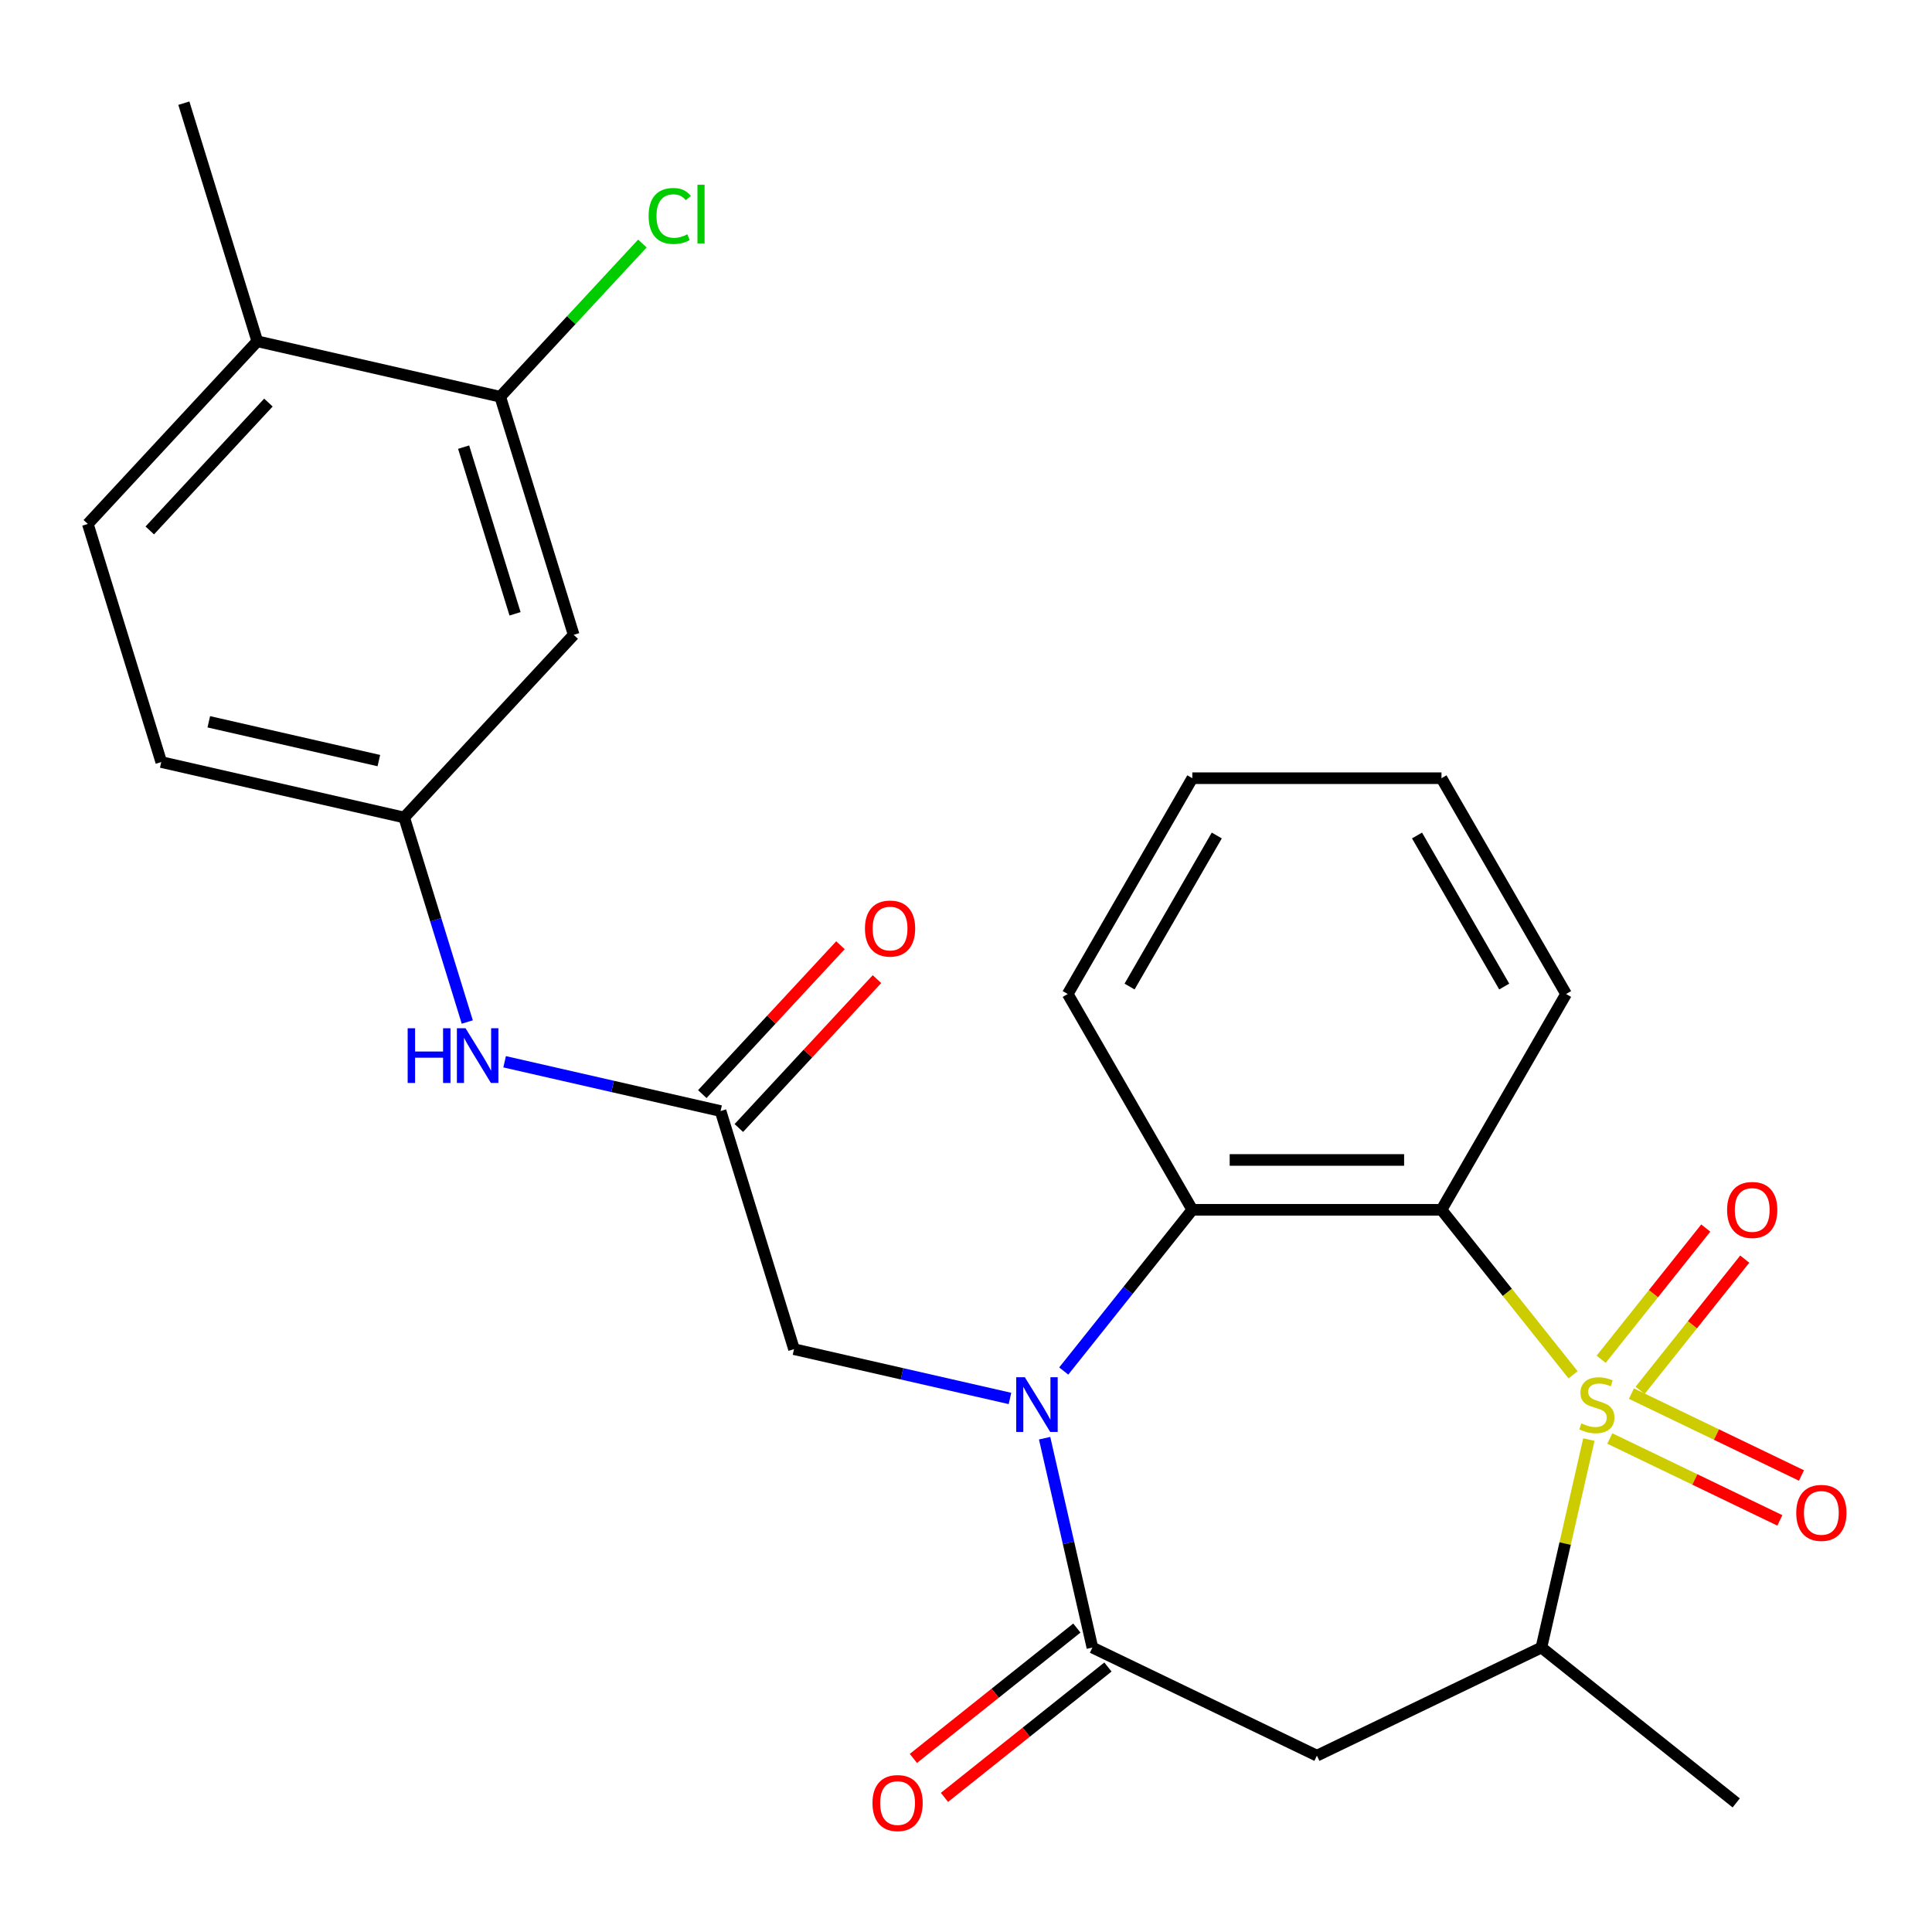 <?xml version='1.0' encoding='iso-8859-1'?>
<svg version='1.1' baseProfile='full'
              xmlns='http://www.w3.org/2000/svg'
                      xmlns:rdkit='http://www.rdkit.org/xml'
                      xmlns:xlink='http://www.w3.org/1999/xlink'
                  xml:space='preserve'
width='1000px' height='1000px' viewBox='0 0 1000 1000'>
<!-- END OF HEADER -->
<rect style='opacity:1.0;fill:#FFFFFF;stroke:none' width='1000' height='1000' x='0' y='0'> </rect>
<path class='bond-0' d='M 814.223,711.596 L 780.168,668.892' style='fill:none;fill-rule:evenodd;stroke:#CCCC00;stroke-width:6px;stroke-linecap:butt;stroke-linejoin:miter;stroke-opacity:1' />
<path class='bond-0' d='M 780.168,668.892 L 746.113,626.189' style='fill:none;fill-rule:evenodd;stroke:#000000;stroke-width:6px;stroke-linecap:butt;stroke-linejoin:miter;stroke-opacity:1' />
<path class='bond-4' d='M 822.395,745.13 L 810.111,798.948' style='fill:none;fill-rule:evenodd;stroke:#CCCC00;stroke-width:6px;stroke-linecap:butt;stroke-linejoin:miter;stroke-opacity:1' />
<path class='bond-4' d='M 810.111,798.948 L 797.828,852.766' style='fill:none;fill-rule:evenodd;stroke:#000000;stroke-width:6px;stroke-linecap:butt;stroke-linejoin:miter;stroke-opacity:1' />
<path class='bond-8' d='M 848.915,719.637 L 875.996,685.679' style='fill:none;fill-rule:evenodd;stroke:#CCCC00;stroke-width:6px;stroke-linecap:butt;stroke-linejoin:miter;stroke-opacity:1' />
<path class='bond-8' d='M 875.996,685.679 L 903.077,651.721' style='fill:none;fill-rule:evenodd;stroke:#FF0000;stroke-width:6px;stroke-linecap:butt;stroke-linejoin:miter;stroke-opacity:1' />
<path class='bond-8' d='M 828.748,703.555 L 855.829,669.597' style='fill:none;fill-rule:evenodd;stroke:#CCCC00;stroke-width:6px;stroke-linecap:butt;stroke-linejoin:miter;stroke-opacity:1' />
<path class='bond-8' d='M 855.829,669.597 L 882.909,635.638' style='fill:none;fill-rule:evenodd;stroke:#FF0000;stroke-width:6px;stroke-linecap:butt;stroke-linejoin:miter;stroke-opacity:1' />
<path class='bond-9' d='M 833.236,744.571 L 877.243,765.764' style='fill:none;fill-rule:evenodd;stroke:#CCCC00;stroke-width:6px;stroke-linecap:butt;stroke-linejoin:miter;stroke-opacity:1' />
<path class='bond-9' d='M 877.243,765.764 L 921.25,786.956' style='fill:none;fill-rule:evenodd;stroke:#FF0000;stroke-width:6px;stroke-linecap:butt;stroke-linejoin:miter;stroke-opacity:1' />
<path class='bond-9' d='M 844.428,721.33 L 888.435,742.523' style='fill:none;fill-rule:evenodd;stroke:#CCCC00;stroke-width:6px;stroke-linecap:butt;stroke-linejoin:miter;stroke-opacity:1' />
<path class='bond-9' d='M 888.435,742.523 L 932.442,763.716' style='fill:none;fill-rule:evenodd;stroke:#FF0000;stroke-width:6px;stroke-linecap:butt;stroke-linejoin:miter;stroke-opacity:1' />
<path class='bond-3' d='M 746.113,626.189 L 617.139,626.189' style='fill:none;fill-rule:evenodd;stroke:#000000;stroke-width:6px;stroke-linecap:butt;stroke-linejoin:miter;stroke-opacity:1' />
<path class='bond-3' d='M 726.767,600.394 L 636.485,600.394' style='fill:none;fill-rule:evenodd;stroke:#000000;stroke-width:6px;stroke-linecap:butt;stroke-linejoin:miter;stroke-opacity:1' />
<path class='bond-18' d='M 746.113,626.189 L 810.6,514.494' style='fill:none;fill-rule:evenodd;stroke:#000000;stroke-width:6px;stroke-linecap:butt;stroke-linejoin:miter;stroke-opacity:1' />
<path class='bond-1' d='M 550.588,709.641 L 583.863,667.915' style='fill:none;fill-rule:evenodd;stroke:#0000FF;stroke-width:6px;stroke-linecap:butt;stroke-linejoin:miter;stroke-opacity:1' />
<path class='bond-1' d='M 583.863,667.915 L 617.139,626.189' style='fill:none;fill-rule:evenodd;stroke:#000000;stroke-width:6px;stroke-linecap:butt;stroke-linejoin:miter;stroke-opacity:1' />
<path class='bond-7' d='M 522.76,723.838 L 466.872,711.082' style='fill:none;fill-rule:evenodd;stroke:#0000FF;stroke-width:6px;stroke-linecap:butt;stroke-linejoin:miter;stroke-opacity:1' />
<path class='bond-7' d='M 466.872,711.082 L 410.984,698.326' style='fill:none;fill-rule:evenodd;stroke:#000000;stroke-width:6px;stroke-linecap:butt;stroke-linejoin:miter;stroke-opacity:1' />
<path class='bond-26' d='M 540.692,744.41 L 553.058,798.588' style='fill:none;fill-rule:evenodd;stroke:#0000FF;stroke-width:6px;stroke-linecap:butt;stroke-linejoin:miter;stroke-opacity:1' />
<path class='bond-26' d='M 553.058,798.588 L 565.424,852.766' style='fill:none;fill-rule:evenodd;stroke:#000000;stroke-width:6px;stroke-linecap:butt;stroke-linejoin:miter;stroke-opacity:1' />
<path class='bond-2' d='M 565.424,852.766 L 681.626,908.726' style='fill:none;fill-rule:evenodd;stroke:#000000;stroke-width:6px;stroke-linecap:butt;stroke-linejoin:miter;stroke-opacity:1' />
<path class='bond-13' d='M 557.383,842.682 L 515.077,876.42' style='fill:none;fill-rule:evenodd;stroke:#000000;stroke-width:6px;stroke-linecap:butt;stroke-linejoin:miter;stroke-opacity:1' />
<path class='bond-13' d='M 515.077,876.42 L 472.771,910.158' style='fill:none;fill-rule:evenodd;stroke:#FF0000;stroke-width:6px;stroke-linecap:butt;stroke-linejoin:miter;stroke-opacity:1' />
<path class='bond-13' d='M 573.465,862.85 L 531.159,896.587' style='fill:none;fill-rule:evenodd;stroke:#000000;stroke-width:6px;stroke-linecap:butt;stroke-linejoin:miter;stroke-opacity:1' />
<path class='bond-13' d='M 531.159,896.587 L 488.853,930.325' style='fill:none;fill-rule:evenodd;stroke:#FF0000;stroke-width:6px;stroke-linecap:butt;stroke-linejoin:miter;stroke-opacity:1' />
<path class='bond-21' d='M 617.139,626.189 L 552.651,514.494' style='fill:none;fill-rule:evenodd;stroke:#000000;stroke-width:6px;stroke-linecap:butt;stroke-linejoin:miter;stroke-opacity:1' />
<path class='bond-5' d='M 797.828,852.766 L 681.626,908.726' style='fill:none;fill-rule:evenodd;stroke:#000000;stroke-width:6px;stroke-linecap:butt;stroke-linejoin:miter;stroke-opacity:1' />
<path class='bond-22' d='M 797.828,852.766 L 898.664,933.18' style='fill:none;fill-rule:evenodd;stroke:#000000;stroke-width:6px;stroke-linecap:butt;stroke-linejoin:miter;stroke-opacity:1' />
<path class='bond-6' d='M 372.968,575.081 L 410.984,698.326' style='fill:none;fill-rule:evenodd;stroke:#000000;stroke-width:6px;stroke-linecap:butt;stroke-linejoin:miter;stroke-opacity:1' />
<path class='bond-12' d='M 372.968,575.081 L 317.08,562.325' style='fill:none;fill-rule:evenodd;stroke:#000000;stroke-width:6px;stroke-linecap:butt;stroke-linejoin:miter;stroke-opacity:1' />
<path class='bond-12' d='M 317.08,562.325 L 261.191,549.569' style='fill:none;fill-rule:evenodd;stroke:#0000FF;stroke-width:6px;stroke-linecap:butt;stroke-linejoin:miter;stroke-opacity:1' />
<path class='bond-16' d='M 382.422,583.854 L 418.173,545.324' style='fill:none;fill-rule:evenodd;stroke:#000000;stroke-width:6px;stroke-linecap:butt;stroke-linejoin:miter;stroke-opacity:1' />
<path class='bond-16' d='M 418.173,545.324 L 453.923,506.794' style='fill:none;fill-rule:evenodd;stroke:#FF0000;stroke-width:6px;stroke-linecap:butt;stroke-linejoin:miter;stroke-opacity:1' />
<path class='bond-16' d='M 363.513,566.309 L 399.264,527.779' style='fill:none;fill-rule:evenodd;stroke:#000000;stroke-width:6px;stroke-linecap:butt;stroke-linejoin:miter;stroke-opacity:1' />
<path class='bond-16' d='M 399.264,527.779 L 435.014,489.249' style='fill:none;fill-rule:evenodd;stroke:#FF0000;stroke-width:6px;stroke-linecap:butt;stroke-linejoin:miter;stroke-opacity:1' />
<path class='bond-10' d='M 258.92,205.348 L 296.936,328.592' style='fill:none;fill-rule:evenodd;stroke:#000000;stroke-width:6px;stroke-linecap:butt;stroke-linejoin:miter;stroke-opacity:1' />
<path class='bond-10' d='M 239.974,231.438 L 266.585,317.709' style='fill:none;fill-rule:evenodd;stroke:#000000;stroke-width:6px;stroke-linecap:butt;stroke-linejoin:miter;stroke-opacity:1' />
<path class='bond-19' d='M 258.92,205.348 L 295.71,165.697' style='fill:none;fill-rule:evenodd;stroke:#000000;stroke-width:6px;stroke-linecap:butt;stroke-linejoin:miter;stroke-opacity:1' />
<path class='bond-19' d='M 295.71,165.697 L 332.501,126.047' style='fill:none;fill-rule:evenodd;stroke:#00CC00;stroke-width:6px;stroke-linecap:butt;stroke-linejoin:miter;stroke-opacity:1' />
<path class='bond-28' d='M 258.92,205.348 L 133.179,176.648' style='fill:none;fill-rule:evenodd;stroke:#000000;stroke-width:6px;stroke-linecap:butt;stroke-linejoin:miter;stroke-opacity:1' />
<path class='bond-11' d='M 296.936,328.592 L 209.211,423.137' style='fill:none;fill-rule:evenodd;stroke:#000000;stroke-width:6px;stroke-linecap:butt;stroke-linejoin:miter;stroke-opacity:1' />
<path class='bond-14' d='M 241.865,528.997 L 225.538,476.067' style='fill:none;fill-rule:evenodd;stroke:#0000FF;stroke-width:6px;stroke-linecap:butt;stroke-linejoin:miter;stroke-opacity:1' />
<path class='bond-14' d='M 225.538,476.067 L 209.211,423.137' style='fill:none;fill-rule:evenodd;stroke:#000000;stroke-width:6px;stroke-linecap:butt;stroke-linejoin:miter;stroke-opacity:1' />
<path class='bond-20' d='M 209.211,423.137 L 83.47,394.438' style='fill:none;fill-rule:evenodd;stroke:#000000;stroke-width:6px;stroke-linecap:butt;stroke-linejoin:miter;stroke-opacity:1' />
<path class='bond-20' d='M 196.09,393.684 L 108.071,373.595' style='fill:none;fill-rule:evenodd;stroke:#000000;stroke-width:6px;stroke-linecap:butt;stroke-linejoin:miter;stroke-opacity:1' />
<path class='bond-15' d='M 133.179,176.648 L 45.455,271.193' style='fill:none;fill-rule:evenodd;stroke:#000000;stroke-width:6px;stroke-linecap:butt;stroke-linejoin:miter;stroke-opacity:1' />
<path class='bond-15' d='M 138.93,208.375 L 77.522,274.557' style='fill:none;fill-rule:evenodd;stroke:#000000;stroke-width:6px;stroke-linecap:butt;stroke-linejoin:miter;stroke-opacity:1' />
<path class='bond-23' d='M 133.179,176.648 L 95.163,53.404' style='fill:none;fill-rule:evenodd;stroke:#000000;stroke-width:6px;stroke-linecap:butt;stroke-linejoin:miter;stroke-opacity:1' />
<path class='bond-17' d='M 45.455,271.193 L 83.47,394.438' style='fill:none;fill-rule:evenodd;stroke:#000000;stroke-width:6px;stroke-linecap:butt;stroke-linejoin:miter;stroke-opacity:1' />
<path class='bond-24' d='M 810.6,514.494 L 746.113,402.799' style='fill:none;fill-rule:evenodd;stroke:#000000;stroke-width:6px;stroke-linecap:butt;stroke-linejoin:miter;stroke-opacity:1' />
<path class='bond-24' d='M 778.588,510.637 L 733.447,432.45' style='fill:none;fill-rule:evenodd;stroke:#000000;stroke-width:6px;stroke-linecap:butt;stroke-linejoin:miter;stroke-opacity:1' />
<path class='bond-27' d='M 552.651,514.494 L 617.139,402.799' style='fill:none;fill-rule:evenodd;stroke:#000000;stroke-width:6px;stroke-linecap:butt;stroke-linejoin:miter;stroke-opacity:1' />
<path class='bond-27' d='M 584.664,510.637 L 629.805,432.45' style='fill:none;fill-rule:evenodd;stroke:#000000;stroke-width:6px;stroke-linecap:butt;stroke-linejoin:miter;stroke-opacity:1' />
<path class='bond-25' d='M 746.113,402.799 L 617.139,402.799' style='fill:none;fill-rule:evenodd;stroke:#000000;stroke-width:6px;stroke-linecap:butt;stroke-linejoin:miter;stroke-opacity:1' />
<path  class='atom-0' d='M 818.527 736.745
Q 818.847 736.865, 820.167 737.425
Q 821.487 737.985, 822.927 738.345
Q 824.407 738.665, 825.847 738.665
Q 828.527 738.665, 830.087 737.385
Q 831.647 736.065, 831.647 733.785
Q 831.647 732.225, 830.847 731.265
Q 830.087 730.305, 828.887 729.785
Q 827.687 729.265, 825.687 728.665
Q 823.167 727.905, 821.647 727.185
Q 820.167 726.465, 819.087 724.945
Q 818.047 723.425, 818.047 720.865
Q 818.047 717.305, 820.447 715.105
Q 822.887 712.905, 827.687 712.905
Q 830.967 712.905, 834.687 714.465
L 833.767 717.545
Q 830.367 716.145, 827.807 716.145
Q 825.047 716.145, 823.527 717.305
Q 822.007 718.425, 822.047 720.385
Q 822.047 721.905, 822.807 722.825
Q 823.607 723.745, 824.727 724.265
Q 825.887 724.785, 827.807 725.385
Q 830.367 726.185, 831.887 726.985
Q 833.407 727.785, 834.487 729.425
Q 835.607 731.025, 835.607 733.785
Q 835.607 737.705, 832.967 739.825
Q 830.367 741.905, 826.007 741.905
Q 823.487 741.905, 821.567 741.345
Q 819.687 740.825, 817.447 739.905
L 818.527 736.745
' fill='#CCCC00'/>
<path  class='atom-2' d='M 530.464 712.865
L 539.744 727.865
Q 540.664 729.345, 542.144 732.025
Q 543.624 734.705, 543.704 734.865
L 543.704 712.865
L 547.464 712.865
L 547.464 741.185
L 543.584 741.185
L 533.624 724.785
Q 532.464 722.865, 531.224 720.665
Q 530.024 718.465, 529.664 717.785
L 529.664 741.185
L 525.984 741.185
L 525.984 712.865
L 530.464 712.865
' fill='#0000FF'/>
<path  class='atom-9' d='M 893.942 626.269
Q 893.942 619.469, 897.302 615.669
Q 900.662 611.869, 906.942 611.869
Q 913.222 611.869, 916.582 615.669
Q 919.942 619.469, 919.942 626.269
Q 919.942 633.149, 916.542 637.069
Q 913.142 640.949, 906.942 640.949
Q 900.702 640.949, 897.302 637.069
Q 893.942 633.189, 893.942 626.269
M 906.942 637.749
Q 911.262 637.749, 913.582 634.869
Q 915.942 631.949, 915.942 626.269
Q 915.942 620.709, 913.582 617.909
Q 911.262 615.069, 906.942 615.069
Q 902.622 615.069, 900.262 617.869
Q 897.942 620.669, 897.942 626.269
Q 897.942 631.989, 900.262 634.869
Q 902.622 637.749, 906.942 637.749
' fill='#FF0000'/>
<path  class='atom-10' d='M 929.729 783.065
Q 929.729 776.265, 933.089 772.465
Q 936.449 768.665, 942.729 768.665
Q 949.009 768.665, 952.369 772.465
Q 955.729 776.265, 955.729 783.065
Q 955.729 789.945, 952.329 793.865
Q 948.929 797.745, 942.729 797.745
Q 936.489 797.745, 933.089 793.865
Q 929.729 789.985, 929.729 783.065
M 942.729 794.545
Q 947.049 794.545, 949.369 791.665
Q 951.729 788.745, 951.729 783.065
Q 951.729 777.505, 949.369 774.705
Q 947.049 771.865, 942.729 771.865
Q 938.409 771.865, 936.049 774.665
Q 933.729 777.465, 933.729 783.065
Q 933.729 788.785, 936.049 791.665
Q 938.409 794.545, 942.729 794.545
' fill='#FF0000'/>
<path  class='atom-13' d='M 211.007 532.222
L 214.847 532.222
L 214.847 544.262
L 229.327 544.262
L 229.327 532.222
L 233.167 532.222
L 233.167 560.542
L 229.327 560.542
L 229.327 547.462
L 214.847 547.462
L 214.847 560.542
L 211.007 560.542
L 211.007 532.222
' fill='#0000FF'/>
<path  class='atom-13' d='M 240.967 532.222
L 250.247 547.222
Q 251.167 548.702, 252.647 551.382
Q 254.127 554.062, 254.207 554.222
L 254.207 532.222
L 257.967 532.222
L 257.967 560.542
L 254.087 560.542
L 244.127 544.142
Q 242.967 542.222, 241.727 540.022
Q 240.527 537.822, 240.167 537.142
L 240.167 560.542
L 236.487 560.542
L 236.487 532.222
L 240.967 532.222
' fill='#0000FF'/>
<path  class='atom-14' d='M 451.588 933.26
Q 451.588 926.46, 454.948 922.66
Q 458.308 918.86, 464.588 918.86
Q 470.868 918.86, 474.228 922.66
Q 477.588 926.46, 477.588 933.26
Q 477.588 940.14, 474.188 944.06
Q 470.788 947.94, 464.588 947.94
Q 458.348 947.94, 454.948 944.06
Q 451.588 940.18, 451.588 933.26
M 464.588 944.74
Q 468.908 944.74, 471.228 941.86
Q 473.588 938.94, 473.588 933.26
Q 473.588 927.7, 471.228 924.9
Q 468.908 922.06, 464.588 922.06
Q 460.268 922.06, 457.908 924.86
Q 455.588 927.66, 455.588 933.26
Q 455.588 938.98, 457.908 941.86
Q 460.268 944.74, 464.588 944.74
' fill='#FF0000'/>
<path  class='atom-17' d='M 447.693 480.616
Q 447.693 473.816, 451.053 470.016
Q 454.413 466.216, 460.693 466.216
Q 466.973 466.216, 470.333 470.016
Q 473.693 473.816, 473.693 480.616
Q 473.693 487.496, 470.293 491.416
Q 466.893 495.296, 460.693 495.296
Q 454.453 495.296, 451.053 491.416
Q 447.693 487.536, 447.693 480.616
M 460.693 492.096
Q 465.013 492.096, 467.333 489.216
Q 469.693 486.296, 469.693 480.616
Q 469.693 475.056, 467.333 472.256
Q 465.013 469.416, 460.693 469.416
Q 456.373 469.416, 454.013 472.216
Q 451.693 475.016, 451.693 480.616
Q 451.693 486.336, 454.013 489.216
Q 456.373 492.096, 460.693 492.096
' fill='#FF0000'/>
<path  class='atom-20' d='M 335.725 111.783
Q 335.725 104.743, 339.005 101.063
Q 342.325 97.343, 348.605 97.343
Q 354.445 97.343, 357.565 101.463
L 354.925 103.623
Q 352.645 100.623, 348.605 100.623
Q 344.325 100.623, 342.045 103.503
Q 339.805 106.343, 339.805 111.783
Q 339.805 117.383, 342.125 120.263
Q 344.485 123.143, 349.045 123.143
Q 352.165 123.143, 355.805 121.263
L 356.925 124.263
Q 355.445 125.223, 353.205 125.783
Q 350.965 126.343, 348.485 126.343
Q 342.325 126.343, 339.005 122.583
Q 335.725 118.823, 335.725 111.783
' fill='#00CC00'/>
<path  class='atom-20' d='M 361.005 95.623
L 364.685 95.623
L 364.685 125.983
L 361.005 125.983
L 361.005 95.623
' fill='#00CC00'/>
</svg>
